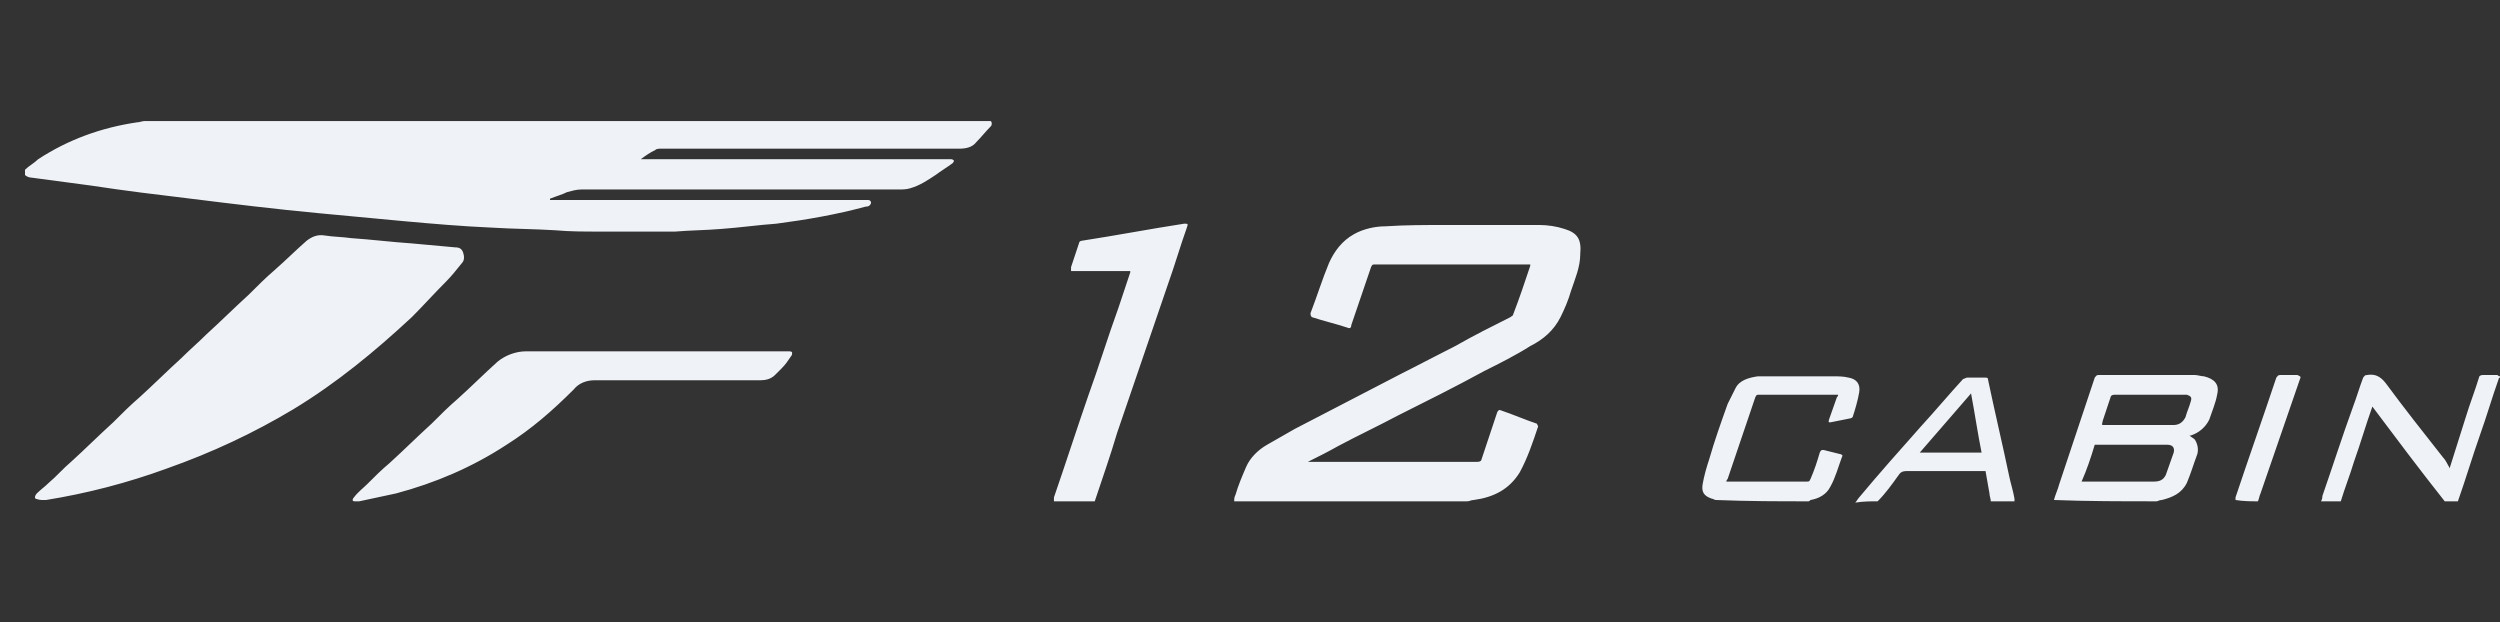 <?xml version="1.0" encoding="UTF-8"?> <svg xmlns="http://www.w3.org/2000/svg" version="1.1" id="Capa_1" x="0" y="0" viewBox="0 0 190 47.3" xml:space="preserve" width="190"><rect x="0" y="0" width="190" height="47.3" fill="#333333" stroke="none"/><path d="M75.3 9.2c.1.1.1.3 0 .4-.4.4-.7.8-1.1 1.2-.3.4-.8.5-1.3.5H50.2c-.1 0-.3 0-.4.1-.4.2-.7.4-1.1.7h23.6c.1 0 .2.1.2.1 0 .1-.1.2-.1.2-.4.3-.9.6-1.3.9-.6.4-1.2.8-1.9 1-.3.1-.6.1-.9.1H44.2c-.4 0-.7.1-1.1.2-.4.2-.8.3-1.3.5v.1H66c.1 0 .2.1.2.2s-.1.2-.1.2c-.1.1-.2.1-.3.1-2.2.6-4.5 1-6.8 1.3-1.4.1-2.8.3-4.2.4-1.2.1-2.3.1-3.5.2h-5.8c-1.1 0-2.2 0-3.3-.1-1.6-.1-3.2-.1-4.8-.2-2.3-.1-4.6-.3-6.8-.5-2.1-.2-4.2-.4-6.4-.6-3.2-.3-6.5-.7-9.7-1.1-2.5-.3-5-.6-7.6-1l-4.5-.6c-.2 0-.4-.1-.5-.2v-.4c.3-.3.7-.5 1-.8 2.3-1.5 4.8-2.4 7.5-2.8.2 0 .4-.1.6-.1h64.3zm36.2 28.9c.2 0 .3-.1.5-.1 1.5-.2 2.7-.8 3.5-2.1.6-1.1 1-2.3 1.4-3.5l-.1-.2c-.9-.3-1.8-.7-2.7-1-.2-.1-.2 0-.3.1l-1.2 3.6c0 .1-.1.2-.3.2H99.4c.8-.4 1.6-.8 2.3-1.2 1.5-.8 3-1.5 4.5-2.3 2.2-1.1 4.4-2.2 6.6-3.4 1.2-.6 2.4-1.2 3.5-1.9 1-.5 1.8-1.2 2.3-2.2.3-.6.6-1.3.8-2 .3-.9.7-1.8.7-2.8.1-1.1-.2-1.6-1.2-1.9-.6-.2-1.3-.3-1.9-.3h-7.2c-1.5 0-3 0-4.5.1-.8 0-1.7.2-2.4.6-.9.5-1.5 1.3-1.9 2.2-.5 1.2-.9 2.5-1.4 3.8 0 .1 0 .2.1.3.9.3 1.8.5 2.7.8.2.1.3 0 .3-.2.5-1.5 1-2.9 1.5-4.4.1-.2.1-.2.3-.2H116.3v.1c-.4 1.2-.8 2.4-1.3 3.7 0 .1-.1.1-.2.2-1.4.7-2.8 1.4-4.2 2.2-1.4.7-2.7 1.4-4.1 2.1l-8.1 4.2-2.1 1.2c-.7.4-1.3 1-1.6 1.7-.3.7-.6 1.4-.8 2.1-.1.2-.1.3-.1.5h17.7zm-28.3 0s0-.1 0 0c.6-1.8 1.2-3.5 1.7-5.2l3.9-11.4c.5-1.4.9-2.8 1.4-4.2.1-.3.1-.3-.2-.3-2.6.4-5.2.9-7.8 1.3-.1 0-.2.1-.2.2l-.6 1.8v.3h4.5v.1l-.9 2.7c-.8 2.2-1.5 4.5-2.3 6.7-.9 2.6-1.7 5.1-2.6 7.7v.3h3.1zm80.7 0c.1 0 .2-.1.4-.1.8-.2 1.5-.5 1.9-1.3.3-.7.5-1.4.8-2.2.1-.4 0-.8-.2-1.1-.1-.1-.3-.2-.4-.3h.1c.6-.2 1.1-.6 1.4-1.2.2-.6.5-1.3.6-1.9.2-.8-.2-1.2-1-1.4-.2 0-.5-.1-.7-.1h-7.3c-.2 0-.2.1-.3.2l-2.7 8.1c-.1.4-.3.8-.4 1.2 2.5.1 5.2.1 7.8.1zm-4.7-4.3h5.5c.4 0 .6.2.5.6-.2.6-.4 1.1-.6 1.7-.2.4-.5.5-.9.5h-5.5c.4-.9.7-1.8 1-2.8zm.6-1.8.6-1.8c0-.1.1-.2.3-.2h5.5c.3.1.4.2.3.5-.1.4-.3.8-.4 1.2-.2.4-.5.6-.9.6H159.8c-.1 0 0-.2 0-.3zm-22.4 6.1c.1 0 .1 0 .2-.1.6-.1 1.2-.4 1.5-1 .4-.7.6-1.5.9-2.3.1-.1-.1-.2-.2-.2l-1.2-.3c-.2 0-.2 0-.3.2-.2.7-.4 1.3-.7 2-.1.2-.1.2-.3.2H131.2c0-.1.1-.2.1-.2.7-2.1 1.4-4.1 2.1-6.2.1-.2.1-.2.3-.2h6c0 .1-.1.2-.1.2-.2.6-.4 1.1-.6 1.7 0 .1-.1.2.1.2l1.5-.3c.1 0 .2-.1.2-.1.2-.6.4-1.3.5-1.9.1-.6-.2-1-.8-1.1-.4-.1-.8-.1-1.2-.1h-5.7c-.7.1-1.4.3-1.7.9l-.6 1.2c-.5 1.4-1 2.8-1.4 4.2-.2.6-.4 1.3-.5 1.9-.1.6.1.9.7 1.1.1 0 .2.1.3.1 2.5.1 4.8.1 7 .1zm40.5 0c.3-1 .7-2 1-3 .5-1.4.9-2.8 1.4-4.2 1.8 2.4 3.6 4.8 5.5 7.2h1c.6-1.7 1.1-3.4 1.7-5.1.5-1.4.9-2.8 1.4-4.2 0 0 0-.1.1-.1v-.1c-.1 0-.2-.1-.2-.1h-1.1c-.2 0-.3.1-.3.2-.3 1-.7 2-1 3-.4 1.3-.8 2.5-1.2 3.8v.1c-.2-.3-.3-.6-.5-.8-1.5-1.9-3-3.8-4.4-5.7-.4-.5-.8-.7-1.4-.6-.2 0-.2.1-.3.2-.3.8-.5 1.5-.8 2.3-.8 2.2-1.5 4.4-2.3 6.7 0 .1 0 .2-.1.4h1.5zm-35.2 0c.6-.6 1.1-1.3 1.6-2 .2-.3.4-.3.8-.3h5.8c.1.6.2 1.1.3 1.7 0 .2.1.4.1.6h1.8v-.2c-.1-.6-.3-1.2-.4-1.7-.5-2.4-1.1-4.9-1.6-7.3 0-.2-.1-.2-.2-.2h-1.4c-.1 0-.2.1-.3.1-1.1 1.2-2.1 2.4-3.2 3.6-1.6 1.8-3.2 3.6-4.7 5.4-.1.1-.2.3-.3.4.6-.1 1.2-.1 1.7-.1zm7.9-3.7h-4.7l3.9-4.5c.3 1.6.5 3 .8 4.5zm21 3.7c.1-.2.1-.4.2-.6l3-8.7c.1-.2 0-.2-.2-.3h-1.3c-.2 0-.2.1-.3.2-1 3-2.1 6.1-3.1 9.1v.2c.6.1 1.2.1 1.7.1zM23.3 18.3c-.8.7-1.6 1.5-2.4 2.2-.7.6-1.3 1.2-2 1.9-1.1 1-2.1 2-3.2 3-.6.6-1.3 1.2-1.9 1.8-1.1 1-2.1 2-3.2 3-.7.6-1.3 1.2-2 1.9-1.1 1-2.1 2-3.2 3-.6.5-1.1 1.1-1.7 1.6-.3.3-.6.5-.9.8-.1.1-.2.3-.1.4.3.1.4.1.6.1h.2c3.1-.5 6.2-1.3 9.2-2.4 3.4-1.2 6.6-2.7 9.6-4.5 3.3-2 6.2-4.4 9-7 .9-.9 1.7-1.8 2.6-2.7.4-.4.8-.9 1.2-1.4.2-.2.2-.5.1-.8-.1-.3-.3-.4-.6-.4l-3.3-.3c-1.5-.1-3.1-.3-4.6-.4-.7-.1-1.4-.1-2-.2-.6-.1-1 .1-1.4.4zM40 26.7c-.8 0-1.6.3-2.2.8-1 .9-2 1.9-3 2.8-.7.6-1.3 1.2-2 1.9-1.1 1-2.1 2-3.2 3-.6.5-1.1 1-1.7 1.6-.3.3-.7.6-1 1-.1.1-.1.2-.1.2 0 .1.1.1.2.1h.3c.9-.2 1.9-.4 2.8-.6 3-.8 5.8-2 8.4-3.7 1.9-1.2 3.5-2.6 5.1-4.2.4-.5 1-.7 1.6-.7h12.6c.4 0 .8-.1 1.1-.4l.5-.5c.3-.3.5-.6.7-.9.1-.1.1-.2.1-.3 0-.1-.2-.1-.3-.1H40z" fill="#eff2f6"></path></svg> 